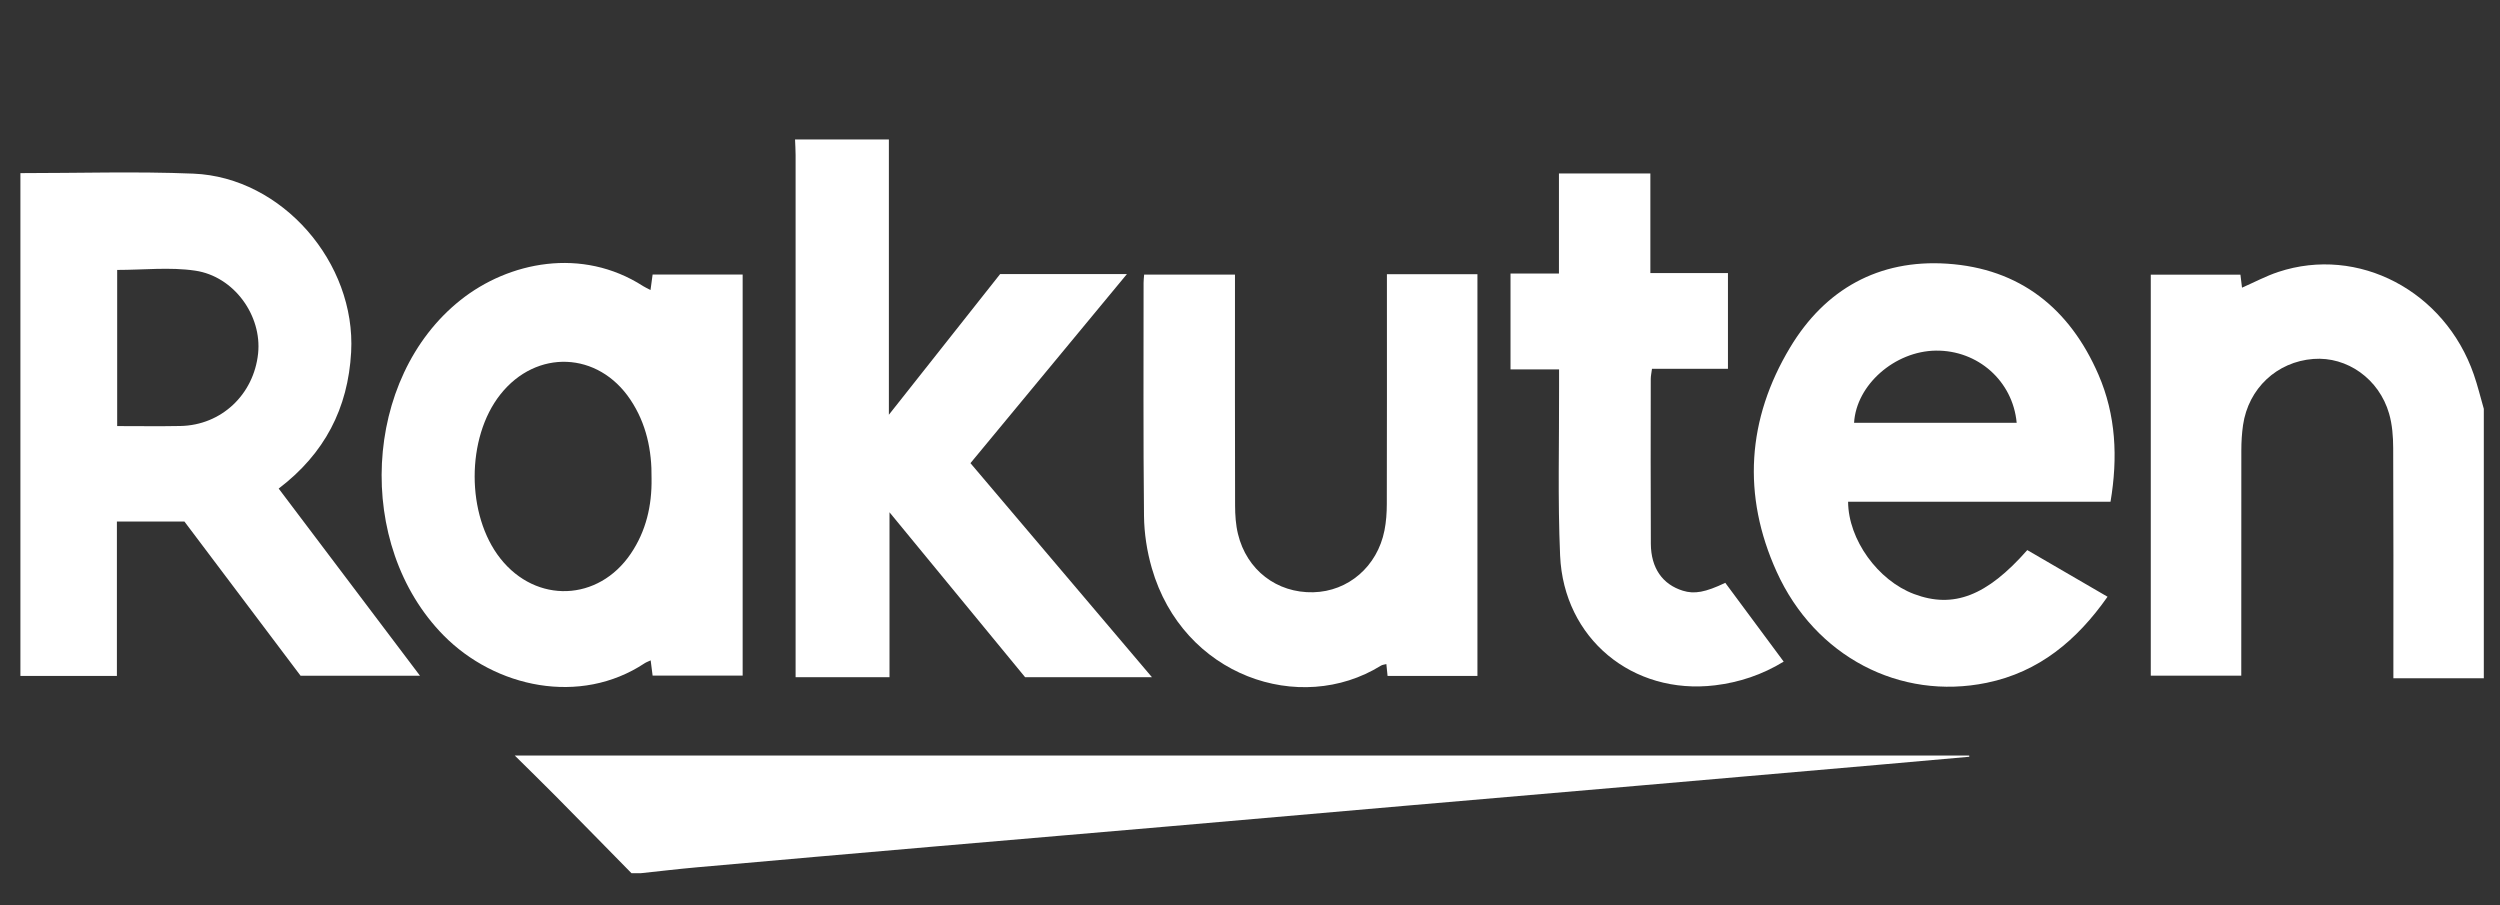 <svg width="116" height="42" viewBox="0 0 116 42" fill="none" xmlns="http://www.w3.org/2000/svg">
<rect x="0" y="0" width="116" height="42" fill="#333333" stroke="none"/>
<g clip-path="url(#clip0_3228_21371)">
<path d="M0.947 8.033C3.623 8.034 6.304 7.948 8.976 8.057C13.094 8.226 16.523 12.194 16.293 16.341C16.149 18.949 15.063 21.047 12.931 22.67C15.107 25.553 17.27 28.417 19.488 31.355H13.947C12.163 28.986 10.354 26.585 8.557 24.199H5.424V31.362H0.947V8.033ZM5.437 19.77C6.45 19.77 7.413 19.785 8.375 19.766C10.268 19.729 11.774 18.313 11.976 16.403C12.16 14.653 10.87 12.826 9.056 12.558C7.883 12.385 6.664 12.525 5.437 12.525V19.77Z" fill="white"/>
<path d="M41.244 6.47V19.244C43.036 16.977 44.724 14.844 46.405 12.718H52.288C49.836 15.681 47.449 18.566 45.029 21.49C47.822 24.784 50.607 28.069 53.45 31.422H47.565C45.533 28.951 43.446 26.412 41.273 23.77V31.421H36.916C36.916 31.206 36.916 30.973 36.916 30.741C36.916 22.892 36.916 15.042 36.916 7.193C36.916 6.952 36.899 6.711 36.89 6.47C38.342 6.47 39.793 6.47 41.244 6.47Z" fill="white"/>
<path d="M29.299 40.515C28.141 39.337 26.987 38.156 25.825 36.981C25.216 36.365 24.594 35.759 23.886 35.058H91.372C91.372 35.077 91.374 35.095 91.375 35.114C89.992 35.237 88.609 35.361 87.226 35.481C83.523 35.804 79.819 36.126 76.117 36.447C72.506 36.759 68.894 37.068 65.283 37.381C61.579 37.702 57.876 38.028 54.173 38.349C50.543 38.662 46.913 38.969 43.284 39.284C39.636 39.6 35.988 39.918 32.34 40.243C31.474 40.32 30.61 40.424 29.745 40.515H29.299Z" fill="white"/>
<path d="M115.25 31.473H111.053C111.053 31.207 111.053 30.989 111.053 30.773C111.053 27.444 111.06 24.114 111.044 20.786C111.042 20.252 111.001 19.698 110.854 19.191C110.387 17.577 108.904 16.535 107.34 16.655C105.65 16.784 104.326 18.021 104.077 19.724C104.022 20.109 103.998 20.501 103.998 20.891C103.993 24.146 103.995 27.399 103.995 30.654C103.995 30.873 103.995 31.092 103.995 31.351H99.796V12.744H103.956C103.979 12.934 104.003 13.13 104.029 13.348C104.603 13.097 105.14 12.808 105.71 12.619C109.427 11.387 113.44 13.497 114.785 17.378C114.966 17.899 115.096 18.439 115.249 18.971V31.473H115.25Z" fill="white"/>
<path d="M34.459 12.737V31.348H30.281C30.25 31.107 30.223 30.895 30.191 30.641C30.072 30.697 29.985 30.726 29.913 30.774C26.917 32.758 22.976 31.909 20.584 29.484C16.447 25.287 16.829 17.537 21.363 13.927C23.603 12.143 27.002 11.45 29.84 13.275C29.931 13.333 30.031 13.377 30.184 13.457C30.219 13.2 30.247 12.992 30.281 12.738H34.46L34.459 12.737ZM30.232 22.203C30.25 20.892 29.989 19.652 29.253 18.548C27.756 16.302 24.891 16.188 23.218 18.301C21.625 20.312 21.627 23.906 23.221 25.919C24.884 28.02 27.764 27.914 29.269 25.69C29.98 24.638 30.251 23.459 30.232 22.204V22.203Z" fill="white"/>
<path d="M97.928 23.281H85.752C85.762 25.039 87.135 26.934 88.812 27.563C90.637 28.25 92.188 27.657 94.066 25.524C95.283 26.232 96.51 26.945 97.79 27.689C96.366 29.716 94.608 31.183 92.185 31.682C88.157 32.511 84.221 30.464 82.437 26.529C80.827 22.979 81.065 19.444 83.062 16.12C84.683 13.421 87.17 12.027 90.344 12.235C93.723 12.456 96.036 14.312 97.368 17.382C98.18 19.256 98.274 21.226 97.928 23.282V23.281ZM93.574 19.618C93.394 17.676 91.77 16.244 89.821 16.269C87.915 16.294 86.133 17.856 86.029 19.618H93.574Z" fill="white"/>
<path d="M68.553 31.362H64.383C64.364 31.175 64.347 31.013 64.327 30.813C64.232 30.839 64.143 30.844 64.076 30.886C60.314 33.218 54.887 31.371 53.443 26.358C53.219 25.582 53.091 24.752 53.082 23.945C53.043 20.337 53.063 16.73 53.062 13.121C53.062 13.012 53.076 12.901 53.088 12.742H57.303C57.303 12.973 57.303 13.19 57.303 13.408C57.303 16.755 57.298 20.103 57.308 23.451C57.309 23.893 57.338 24.348 57.442 24.776C57.846 26.452 59.248 27.521 60.934 27.481C62.559 27.443 63.908 26.285 64.239 24.613C64.318 24.215 64.347 23.801 64.348 23.395C64.357 20.066 64.353 16.736 64.353 13.408V12.724H68.553V31.362Z" fill="white"/>
<path d="M72.342 17.14H70.088V12.692H72.335V8.049H76.577V12.671H80.177V17.112H76.652C76.627 17.308 76.595 17.448 76.595 17.589C76.593 20.136 76.585 22.684 76.599 25.231C76.606 26.363 77.143 27.117 78.084 27.409C78.621 27.575 79.125 27.485 80.053 27.043C80.939 28.238 81.832 29.443 82.763 30.699C81.763 31.311 80.699 31.663 79.575 31.799C75.752 32.259 72.556 29.629 72.389 25.779C72.275 23.162 72.35 20.537 72.341 17.916C72.341 17.679 72.341 17.441 72.341 17.142L72.342 17.14Z" fill="white"/>
</g>
<defs>
<clipPath id="clip0_3228_21371">
<rect width="114.301" height="34.045" fill="white" transform="translate(0.946 6.47)"/>
</clipPath>
</defs>
</svg>
